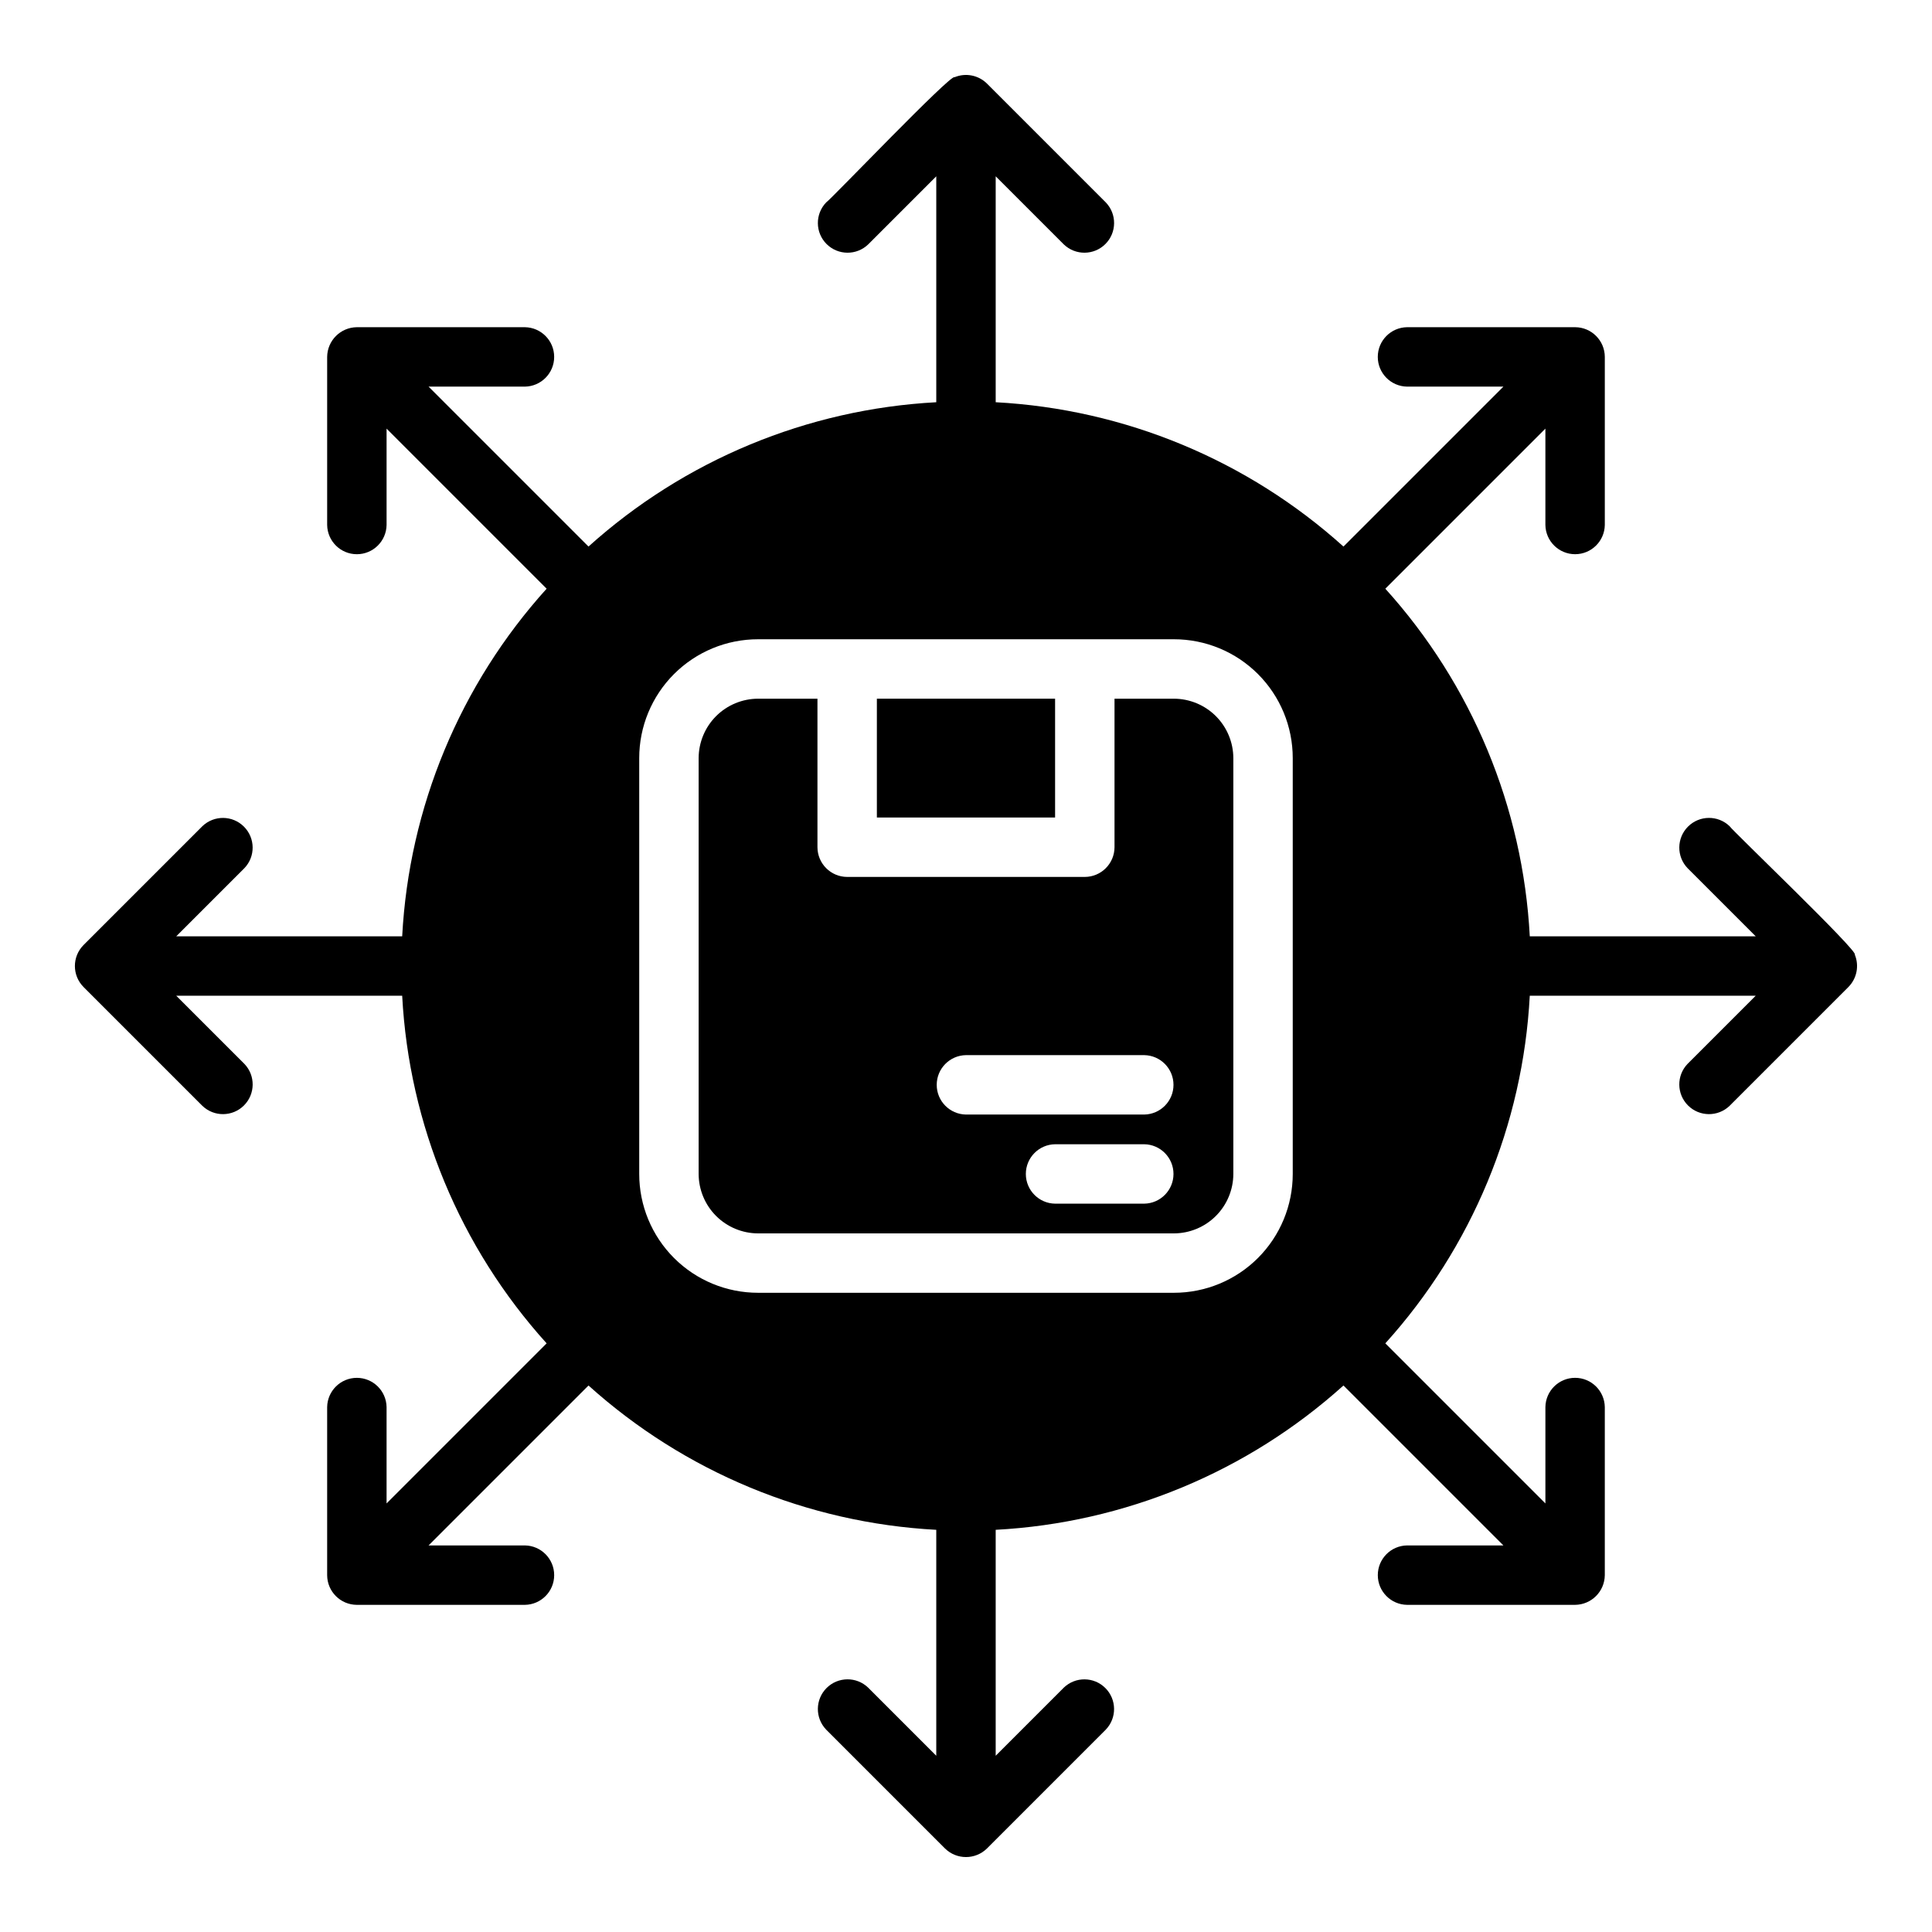 <?xml version="1.0" encoding="UTF-8"?>
<!-- Uploaded to: ICON Repo, www.iconrepo.com, Generator: ICON Repo Mixer Tools -->
<svg fill="#000000" width="800px" height="800px" version="1.1" viewBox="144 144 512 512" xmlns="http://www.w3.org/2000/svg">
 <g>
  <path d="m376.38 329.16h47.23v31.488h-47.23z"/>
  <path d="m455.1 329.16h-15.742v39.363c-0.016 4.34-3.531 7.859-7.871 7.871h-62.977c-4.344-0.012-7.859-3.531-7.875-7.871v-39.359l-15.742-0.004c-4.172 0.016-8.168 1.676-11.121 4.625-2.949 2.953-4.609 6.949-4.625 11.121v110.21c0.016 4.172 1.676 8.172 4.625 11.121 2.953 2.949 6.949 4.613 11.121 4.625h110.21c4.172-0.012 8.172-1.676 11.121-4.625 2.949-2.949 4.613-6.949 4.625-11.121v-110.21c-0.012-4.172-1.676-8.168-4.625-11.121-2.949-2.949-6.949-4.609-11.121-4.625zm-7.871 133.82-23.617 0.004c-4.301-0.066-7.754-3.57-7.754-7.875 0-4.301 3.453-7.809 7.754-7.871h23.617c4.301 0.062 7.758 3.57 7.758 7.871 0 4.305-3.457 7.809-7.758 7.875zm0-23.617-47.23 0.004c-4.305-0.066-7.758-3.57-7.758-7.871 0-4.305 3.453-7.809 7.758-7.875h47.23c4.301 0.066 7.758 3.57 7.758 7.875 0 4.301-3.457 7.805-7.758 7.871z"/>
  <path d="m602.36 362.95c-3.09-2.973-7.992-2.922-11.023 0.109s-3.078 7.934-0.105 11.023l18.051 18.051h-59.875c-1.812-34.191-15.328-66.719-38.281-92.121l42.418-42.422v25.523-0.004c0.066 4.301 3.57 7.758 7.875 7.758 4.301 0 7.809-3.457 7.871-7.758v-44.527c-0.016-4.34-3.531-7.856-7.871-7.871h-44.531c-4.305 0.062-7.762 3.566-7.762 7.871 0 4.305 3.457 7.812 7.762 7.875h25.527l-42.383 42.383c-25.441-22.914-57.973-36.414-92.164-38.246v-59.871l18.051 18.051v-0.004c3.09 2.973 7.992 2.926 11.023-0.105s3.078-7.934 0.105-11.023l-31.48-31.484c-2.258-2.238-5.637-2.91-8.578-1.703-0.75-1.195-32.992 32.613-34.047 33.188-2.973 3.09-2.926 7.992 0.105 11.023 3.035 3.031 7.934 3.078 11.027 0.105l18.047-18.047v59.875-0.004c-34.191 1.832-66.723 15.332-92.164 38.246l-42.383-42.383h25.527c4.301-0.066 7.758-3.57 7.758-7.875 0-4.301-3.457-7.809-7.758-7.871h-44.531c-4.328 0.043-7.828 3.543-7.871 7.871v44.527c0.062 4.305 3.566 7.762 7.871 7.762 4.305 0 7.812-3.457 7.875-7.762v-25.52l42.418 42.422v-0.004c-22.953 25.406-36.469 57.934-38.281 92.125h-59.875l18.051-18.051c2.969-3.09 2.918-7.984-0.113-11.016-3.027-3.031-7.926-3.082-11.016-0.113l-31.48 31.48c-3.07 3.082-3.07 8.062 0 11.145l31.48 31.48c3.09 2.973 7.992 2.926 11.023-0.105s3.082-7.934 0.105-11.023l-18.051-18.051h59.875c1.812 34.191 15.328 66.719 38.281 92.125l-42.418 42.422v-25.523c-0.066-4.301-3.57-7.758-7.875-7.758-4.301 0-7.809 3.457-7.871 7.758v44.527c0.016 4.34 3.531 7.856 7.871 7.871h44.531c4.305-0.062 7.762-3.566 7.762-7.871 0-4.305-3.457-7.812-7.762-7.875h-25.527l42.383-42.383c25.441 22.914 57.973 36.414 92.164 38.246v59.875l-18.051-18.051c-3.09-2.977-7.992-2.926-11.023 0.105s-3.078 7.934-0.105 11.023l31.48 31.484c3.09 3.047 8.055 3.047 11.145 0l31.48-31.484c2.969-3.09 2.918-7.988-0.113-11.016-3.027-3.031-7.926-3.082-11.016-0.113l-18.051 18.051v-59.875c34.191-1.832 66.723-15.332 92.164-38.246l42.383 42.383h-25.527c-4.301 0.066-7.754 3.57-7.754 7.875 0 4.301 3.453 7.809 7.754 7.871h44.531c4.328-0.043 7.828-3.543 7.871-7.871v-44.527c-0.062-4.305-3.566-7.762-7.871-7.762s-7.812 3.457-7.871 7.762v25.523l-42.418-42.422h-0.004c22.953-25.406 36.469-57.934 38.281-92.125h59.875l-18.051 18.051c-2.973 3.09-2.926 7.992 0.105 11.023s7.934 3.078 11.023 0.105l31.48-31.48c2.242-2.258 2.914-5.637 1.707-8.578 1.191-0.723-32.609-33.016-33.188-34.051zm-115.77 92.16c0.004 8.352-3.312 16.363-9.219 22.27s-13.918 9.223-22.27 9.219h-110.21c-8.352 0.004-16.363-3.312-22.27-9.219-5.902-5.906-9.223-13.918-9.219-22.27v-110.21c-0.004-8.352 3.316-16.363 9.219-22.27 5.906-5.902 13.918-9.223 22.27-9.219h110.21c8.352-0.004 16.363 3.312 22.27 9.219s9.223 13.918 9.219 22.27z"/>
 </g>
</svg>